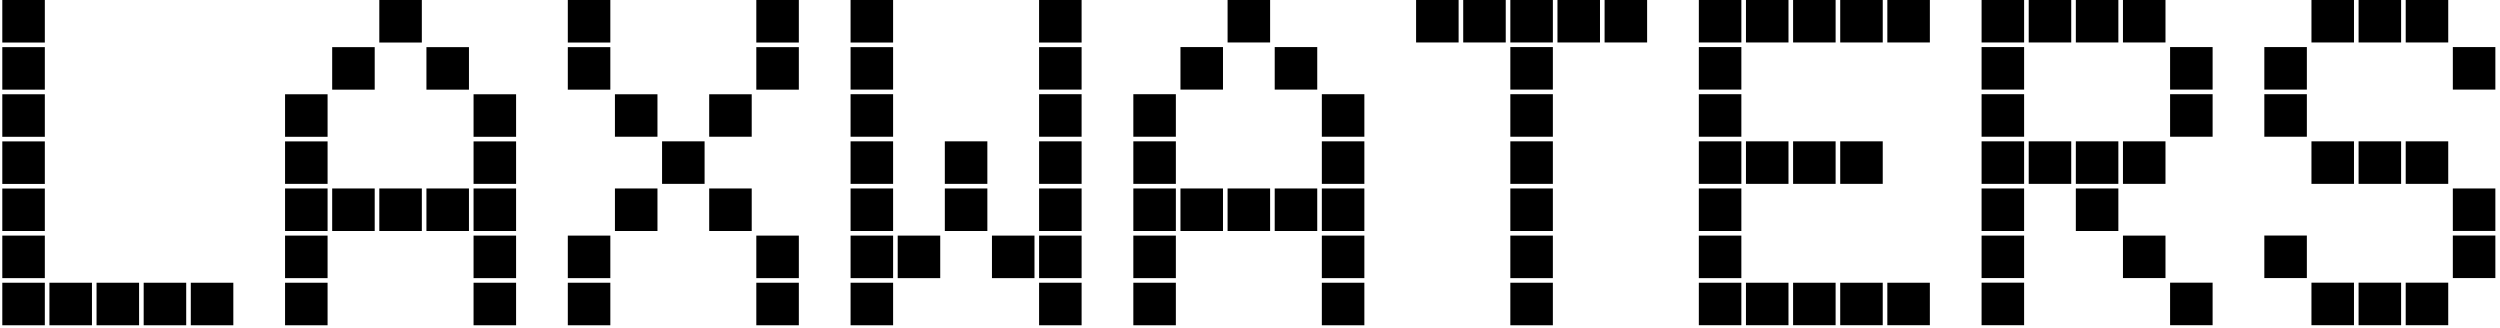 <svg version="1.2" xmlns="http://www.w3.org/2000/svg" viewBox="0 0 435 57" width="435" height="57">
	<title>LAXWATERS</title>
	<style>
		.s0 { fill: #000000 } 
	</style>
	<path id="LAXWATERS" class="s0" aria-label="LAXWATERS"  d="m7.7 0h-7.2q-0.1 0-0.1 0 0 0 0 0.1v7.2q0 0.1 0 0.1 0 0 0.1 0h7.2q0.1 0 0.1 0 0 0 0-0.1v-7.2q0-0.1 0-0.1 0 0-0.1 0zm0 8.2h-7.2q-0.1 0-0.1 0 0 0 0 0.1v7.2q0 0.1 0 0.1 0 0 0.1 0h7.2q0.1 0 0.1 0 0 0 0-0.1v-7.2q0-0.1 0-0.1 0 0-0.1 0zm0 8.2h-7.2q-0.1 0-0.1 0 0 0 0 0.1v7.2q0 0.1 0 0.1 0 0 0.1 0h7.2q0.1 0 0.1 0 0 0 0-0.1v-7.2q0-0.1 0-0.1 0 0-0.1 0zm0 8.2h-7.2q-0.1 0-0.1 0 0 0 0 0.1v7.2q0 0.1 0 0.1 0 0 0.1 0h7.2q0.1 0 0.1 0 0 0 0-0.1v-7.2q0-0.1 0-0.1 0 0-0.1 0zm0 8.2h-7.2q-0.1 0-0.1 0 0 0 0 0.1v7.2q0 0.1 0 0.1 0 0 0.1 0h7.2q0.1 0 0.1 0 0 0 0-0.1v-7.2q0-0.1 0-0.1 0 0-0.1 0zm0 8.2h-7.2q-0.1 0-0.1 0 0 0 0 0.1v7.2q0 0.1 0 0.1 0 0 0.1 0h7.2q0.1 0 0.1 0 0 0 0-0.1v-7.2q0-0.1 0-0.1 0 0-0.1 0zm0 8.2h-7.2q-0.1 0-0.1 0 0 0 0 0.1v7.2q0 0.1 0 0.1 0 0 0.1 0h7.2q0.1 0 0.1 0 0 0 0-0.1v-7.2q0-0.1 0-0.1 0 0-0.1 0zm8.2 0h-7.2q-0.1 0-0.1 0 0 0 0 0.1v7.2q0 0.1 0 0.1 0 0 0.1 0h7.2q0.1 0 0.1 0 0 0 0-0.1v-7.2q0-0.1 0-0.1 0 0-0.1 0zm8.2 0h-7.2q-0.1 0-0.1 0 0 0 0 0.1v7.2q0 0.1 0 0.1 0 0 0.1 0h7.2q0.1 0 0.1 0 0 0 0-0.1v-7.2q0-0.1 0-0.1 0 0-0.1 0zm8.2 0h-7.2q-0.1 0-0.1 0 0 0 0 0.1v7.2q0 0.1 0 0.1 0 0 0.1 0h7.2q0.1 0 0.1 0 0 0 0-0.1v-7.2q0-0.1 0-0.1 0 0-0.1 0zm8.2 0h-7.2q-0.1 0-0.1 0 0 0 0 0.1v7.2q0 0.1 0 0.1 0 0 0.1 0h7.2q0.1 0 0.1 0 0 0 0-0.1v-7.2q0-0.1 0-0.1 0 0-0.1 0zm32.8-49.2h-7.2q-0.1 0-0.1 0 0 0 0 0.1v7.2q0 0.1 0 0.1 0 0 0.1 0h7.2q0.1 0 0.1 0 0 0 0-0.1v-7.2q0-0.1 0-0.1 0 0-0.1 0zm-8.2 8.2h-7.2q-0.1 0-0.1 0 0 0 0 0.1v7.2q0 0.1 0 0.1 0 0 0.1 0h7.2q0.1 0 0.1 0 0 0 0-0.1v-7.2q0-0.1 0-0.1 0 0-0.1 0zm16.4 0h-7.2q-0.1 0-0.1 0 0 0 0 0.1v7.2q0 0.1 0 0.1 0 0 0.1 0h7.2q0.1 0 0.1 0 0 0 0-0.1v-7.2q0-0.1 0-0.1 0 0-0.1 0zm-24.6 8.2h-7.2q-0.1 0-0.1 0 0 0 0 0.1v7.2q0 0.1 0 0.1 0 0 0.1 0h7.2q0.1 0 0.1 0 0 0 0-0.1v-7.2q0-0.1 0-0.1 0 0-0.1 0zm32.8 0h-7.2q-0.1 0-0.1 0 0 0 0 0.1v7.2q0 0.1 0 0.1 0 0 0.1 0h7.2q0.1 0 0.1 0 0 0 0-0.1v-7.2q0-0.1 0-0.1 0 0-0.1 0zm-32.8 8.2h-7.2q-0.1 0-0.1 0 0 0 0 0.1v7.2q0 0.1 0 0.1 0 0 0.1 0h7.2q0.1 0 0.1 0 0 0 0-0.1v-7.2q0-0.1 0-0.1 0 0-0.1 0zm32.8 0h-7.2q-0.1 0-0.1 0 0 0 0 0.1v7.2q0 0.1 0 0.1 0 0 0.1 0h7.2q0.1 0 0.1 0 0 0 0-0.1v-7.2q0-0.1 0-0.1 0 0-0.1 0zm-32.8 8.2h-7.2q-0.1 0-0.1 0 0 0 0 0.1v7.2q0 0.1 0 0.1 0 0 0.1 0h7.2q0.1 0 0.1 0 0 0 0-0.1v-7.2q0-0.1 0-0.1 0 0-0.1 0zm8.2 0h-7.2q-0.1 0-0.1 0 0 0 0 0.1v7.2q0 0.1 0 0.1 0 0 0.1 0h7.2q0.1 0 0.1 0 0 0 0-0.1v-7.2q0-0.1 0-0.1 0 0-0.1 0zm8.2 0h-7.2q-0.1 0-0.1 0 0 0 0 0.1v7.2q0 0.1 0 0.1 0 0 0.1 0h7.2q0.1 0 0.1 0 0 0 0-0.1v-7.2q0-0.1 0-0.1 0 0-0.1 0zm8.2 0h-7.2q-0.1 0-0.1 0 0 0 0 0.1v7.2q0 0.1 0 0.1 0 0 0.1 0h7.2q0.1 0 0.1 0 0 0 0-0.1v-7.2q0-0.1 0-0.1 0 0-0.1 0zm8.2 0h-7.2q-0.1 0-0.1 0 0 0 0 0.1v7.2q0 0.1 0 0.1 0 0 0.1 0h7.2q0.1 0 0.1 0 0 0 0-0.1v-7.2q0-0.1 0-0.1 0 0-0.1 0zm-32.8 8.2h-7.2q-0.1 0-0.1 0 0 0 0 0.1v7.2q0 0.1 0 0.1 0 0 0.1 0h7.2q0.1 0 0.1 0 0 0 0-0.1v-7.2q0-0.1 0-0.1 0 0-0.1 0zm32.8 0h-7.2q-0.1 0-0.1 0 0 0 0 0.1v7.2q0 0.1 0 0.1 0 0 0.1 0h7.2q0.1 0 0.1 0 0 0 0-0.1v-7.2q0-0.1 0-0.1 0 0-0.1 0zm-32.8 8.2h-7.2q-0.1 0-0.1 0 0 0 0 0.1v7.2q0 0.1 0 0.1 0 0 0.1 0h7.2q0.1 0 0.1 0 0 0 0-0.1v-7.2q0-0.1 0-0.1 0 0-0.1 0zm32.8 0h-7.2q-0.1 0-0.1 0 0 0 0 0.1v7.2q0 0.1 0 0.1 0 0 0.1 0h7.2q0.1 0 0.1 0 0 0 0-0.1v-7.2q0-0.1 0-0.1 0 0-0.1 0zm16.4-49.2h-7.2q-0.1 0-0.1 0 0 0 0 0.1v7.2q0 0.1 0 0.1 0 0 0.1 0h7.2q0.1 0 0.1 0 0 0 0-0.1v-7.2q0-0.1 0-0.1 0 0-0.1 0zm32.8 0h-7.2q-0.1 0-0.1 0 0 0 0 0.1v7.2q0 0.1 0 0.1 0 0 0.1 0h7.2q0.1 0 0.1 0 0 0 0-0.1v-7.2q0-0.1 0-0.1 0 0-0.1 0zm-32.8 8.2h-7.2q-0.1 0-0.1 0 0 0 0 0.1v7.2q0 0.1 0 0.1 0 0 0.1 0h7.2q0.1 0 0.1 0 0 0 0-0.1v-7.2q0-0.1 0-0.1 0 0-0.1 0zm32.8 0h-7.2q-0.1 0-0.1 0 0 0 0 0.1v7.2q0 0.1 0 0.1 0 0 0.1 0h7.2q0.1 0 0.1 0 0 0 0-0.1v-7.2q0-0.1 0-0.1 0 0-0.1 0zm-24.6 8.2h-7.2q-0.1 0-0.1 0 0 0 0 0.1v7.2q0 0.1 0 0.1 0 0 0.1 0h7.2q0.1 0 0.1 0 0 0 0-0.1v-7.2q0-0.1 0-0.1 0 0-0.1 0zm16.4 0h-7.2q-0.1 0-0.1 0 0 0 0 0.1v7.2q0 0.1 0 0.1 0 0 0.1 0h7.2q0.1 0 0.1 0 0 0 0-0.1v-7.2q0-0.1 0-0.1 0 0-0.1 0zm-8.2 8.2h-7.2q-0.1 0-0.1 0 0 0 0 0.1v7.2q0 0.1 0 0.1 0 0 0.1 0h7.2q0.1 0 0.1 0 0 0 0-0.1v-7.2q0-0.1 0-0.1 0 0-0.1 0zm-8.2 8.2h-7.2q-0.1 0-0.1 0 0 0 0 0.1v7.2q0 0.1 0 0.1 0 0 0.1 0h7.2q0.1 0 0.1 0 0 0 0-0.1v-7.2q0-0.1 0-0.1 0 0-0.1 0zm16.4 0h-7.2q-0.1 0-0.1 0 0 0 0 0.1v7.2q0 0.1 0 0.1 0 0 0.1 0h7.2q0.1 0 0.1 0 0 0 0-0.1v-7.2q0-0.1 0-0.1 0 0-0.1 0zm-24.6 8.2h-7.2q-0.1 0-0.1 0 0 0 0 0.1v7.2q0 0.1 0 0.1 0 0 0.1 0h7.2q0.1 0 0.1 0 0 0 0-0.1v-7.2q0-0.1 0-0.1 0 0-0.1 0zm32.8 0h-7.2q-0.1 0-0.1 0 0 0 0 0.1v7.2q0 0.1 0 0.1 0 0 0.1 0h7.2q0.1 0 0.1 0 0 0 0-0.1v-7.2q0-0.1 0-0.1 0 0-0.1 0zm-32.8 8.2h-7.2q-0.1 0-0.1 0 0 0 0 0.1v7.2q0 0.1 0 0.1 0 0 0.1 0h7.2q0.1 0 0.1 0 0 0 0-0.1v-7.2q0-0.1 0-0.1 0 0-0.1 0zm32.8 0h-7.2q-0.1 0-0.1 0 0 0 0 0.1v7.2q0 0.1 0 0.1 0 0 0.1 0h7.2q0.1 0 0.1 0 0 0 0-0.1v-7.2q0-0.1 0-0.1 0 0-0.1 0zm16.4-49.2h-7.2q-0.1 0-0.1 0 0 0 0 0.1v7.2q0 0.1 0 0.1 0 0 0.1 0h7.2q0.1 0 0.1 0 0 0 0-0.1v-7.2q0-0.1 0-0.1 0 0-0.1 0zm32.8 0h-7.2q-0.1 0-0.1 0 0 0 0 0.1v7.2q0 0.1 0 0.1 0 0 0.1 0h7.2q0.1 0 0.1 0 0 0 0-0.1v-7.2q0-0.1 0-0.1 0 0-0.1 0zm-32.8 8.2h-7.2q-0.1 0-0.1 0 0 0 0 0.1v7.2q0 0.1 0 0.1 0 0 0.1 0h7.2q0.1 0 0.1 0 0 0 0-0.1v-7.2q0-0.1 0-0.1 0 0-0.1 0zm32.8 0h-7.2q-0.1 0-0.1 0 0 0 0 0.1v7.2q0 0.1 0 0.1 0 0 0.1 0h7.2q0.1 0 0.1 0 0 0 0-0.1v-7.2q0-0.1 0-0.1 0 0-0.1 0zm-32.8 8.2h-7.2q-0.1 0-0.1 0 0 0 0 0.1v7.2q0 0.1 0 0.1 0 0 0.1 0h7.2q0.1 0 0.1 0 0 0 0-0.1v-7.2q0-0.1 0-0.1 0 0-0.1 0zm32.8 0h-7.2q-0.1 0-0.1 0 0 0 0 0.1v7.2q0 0.1 0 0.1 0 0 0.1 0h7.2q0.1 0 0.1 0 0 0 0-0.1v-7.2q0-0.1 0-0.1 0 0-0.1 0zm-32.8 8.2h-7.2q-0.1 0-0.1 0 0 0 0 0.1v7.2q0 0.1 0 0.1 0 0 0.1 0h7.2q0.1 0 0.1 0 0 0 0-0.1v-7.2q0-0.1 0-0.1 0 0-0.1 0zm16.4 0h-7.2q-0.1 0-0.1 0 0 0 0 0.1v7.2q0 0.1 0 0.1 0 0 0.1 0h7.2q0.1 0 0.1 0 0 0 0-0.1v-7.2q0-0.1 0-0.1 0 0-0.1 0zm16.4 0h-7.2q-0.1 0-0.1 0 0 0 0 0.1v7.2q0 0.1 0 0.1 0 0 0.1 0h7.2q0.1 0 0.1 0 0 0 0-0.1v-7.2q0-0.1 0-0.1 0 0-0.1 0zm-32.8 8.2h-7.2q-0.1 0-0.1 0 0 0 0 0.1v7.2q0 0.1 0 0.1 0 0 0.1 0h7.2q0.1 0 0.1 0 0 0 0-0.1v-7.2q0-0.1 0-0.1 0 0-0.1 0zm16.4 0h-7.2q-0.1 0-0.1 0 0 0 0 0.1v7.2q0 0.1 0 0.1 0 0 0.1 0h7.2q0.1 0 0.1 0 0 0 0-0.1v-7.2q0-0.1 0-0.1 0 0-0.1 0zm16.4 0h-7.2q-0.1 0-0.1 0 0 0 0 0.1v7.2q0 0.1 0 0.1 0 0 0.1 0h7.2q0.1 0 0.1 0 0 0 0-0.1v-7.2q0-0.1 0-0.1 0 0-0.1 0zm-32.8 8.2h-7.2q-0.1 0-0.1 0 0 0 0 0.1v7.2q0 0.1 0 0.1 0 0 0.1 0h7.2q0.1 0 0.1 0 0 0 0-0.1v-7.2q0-0.1 0-0.1 0 0-0.1 0zm8.2 0h-7.2q-0.1 0-0.1 0 0 0 0 0.1v7.2q0 0.1 0 0.1 0 0 0.1 0h7.2q0.1 0 0.1 0 0 0 0-0.1v-7.2q0-0.1 0-0.1 0 0-0.1 0zm16.4 0h-7.2q-0.1 0-0.1 0 0 0 0 0.1v7.2q0 0.1 0 0.1 0 0 0.1 0h7.2q0.1 0 0.1 0 0 0 0-0.1v-7.2q0-0.1 0-0.1 0 0-0.1 0zm8.2 0h-7.2q-0.1 0-0.1 0 0 0 0 0.1v7.2q0 0.1 0 0.1 0 0 0.1 0h7.2q0.1 0 0.1 0 0 0 0-0.1v-7.2q0-0.1 0-0.1 0 0-0.1 0zm-32.8 8.2h-7.2q-0.1 0-0.1 0 0 0 0 0.1v7.2q0 0.1 0 0.1 0 0 0.1 0h7.2q0.1 0 0.1 0 0 0 0-0.1v-7.2q0-0.1 0-0.1 0 0-0.1 0zm32.8 0h-7.2q-0.1 0-0.1 0 0 0 0 0.1v7.2q0 0.1 0 0.1 0 0 0.1 0h7.2q0.1 0 0.1 0 0 0 0-0.1v-7.2q0-0.1 0-0.1 0 0-0.1 0zm32.8-49.2h-7.2q-0.1 0-0.1 0 0 0 0 0.1v7.2q0 0.1 0 0.1 0 0 0.1 0h7.2q0.1 0 0.1 0 0 0 0-0.1v-7.2q0-0.1 0-0.1 0 0-0.1 0zm-8.2 8.2h-7.2q-0.1 0-0.1 0 0 0 0 0.1v7.2q0 0.1 0 0.1 0 0 0.1 0h7.2q0.1 0 0.1 0 0 0 0-0.1v-7.2q0-0.1 0-0.1 0 0-0.1 0zm16.4 0h-7.2q-0.1 0-0.1 0 0 0 0 0.1v7.2q0 0.1 0 0.1 0 0 0.1 0h7.2q0.1 0 0.1 0 0 0 0-0.1v-7.2q0-0.1 0-0.1 0 0-0.1 0zm-24.6 8.2h-7.2q-0.1 0-0.1 0 0 0 0 0.1v7.2q0 0.1 0 0.1 0 0 0.1 0h7.2q0.1 0 0.1 0 0 0 0-0.1v-7.2q0-0.1 0-0.1 0 0-0.1 0zm32.8 0h-7.2q-0.1 0-0.1 0 0 0 0 0.1v7.2q0 0.1 0 0.1 0 0 0.1 0h7.2q0.1 0 0.1 0 0 0 0-0.1v-7.2q0-0.1 0-0.1 0 0-0.1 0zm-32.8 8.2h-7.2q-0.1 0-0.1 0 0 0 0 0.1v7.2q0 0.1 0 0.1 0 0 0.1 0h7.2q0.1 0 0.1 0 0 0 0-0.1v-7.2q0-0.1 0-0.1 0 0-0.1 0zm32.8 0h-7.2q-0.1 0-0.1 0 0 0 0 0.1v7.2q0 0.1 0 0.1 0 0 0.1 0h7.2q0.1 0 0.1 0 0 0 0-0.1v-7.2q0-0.1 0-0.1 0 0-0.1 0zm-32.8 8.2h-7.2q-0.1 0-0.1 0 0 0 0 0.1v7.2q0 0.1 0 0.1 0 0 0.1 0h7.2q0.1 0 0.1 0 0 0 0-0.1v-7.2q0-0.1 0-0.1 0 0-0.1 0zm8.2 0h-7.2q-0.1 0-0.1 0 0 0 0 0.1v7.2q0 0.1 0 0.1 0 0 0.1 0h7.2q0.1 0 0.1 0 0 0 0-0.1v-7.2q0-0.1 0-0.1 0 0-0.1 0zm8.2 0h-7.2q-0.1 0-0.1 0 0 0 0 0.1v7.2q0 0.1 0 0.1 0 0 0.1 0h7.2q0.1 0 0.1 0 0 0 0-0.1v-7.2q0-0.1 0-0.1 0 0-0.1 0zm8.2 0h-7.2q-0.1 0-0.1 0 0 0 0 0.1v7.2q0 0.1 0 0.1 0 0 0.1 0h7.2q0.1 0 0.1 0 0 0 0-0.1v-7.2q0-0.1 0-0.1 0 0-0.1 0zm8.2 0h-7.2q-0.1 0-0.1 0 0 0 0 0.1v7.2q0 0.1 0 0.1 0 0 0.1 0h7.2q0.1 0 0.1 0 0 0 0-0.1v-7.2q0-0.1 0-0.1 0 0-0.1 0zm-32.8 8.2h-7.2q-0.1 0-0.1 0 0 0 0 0.1v7.2q0 0.1 0 0.1 0 0 0.1 0h7.2q0.1 0 0.1 0 0 0 0-0.1v-7.2q0-0.1 0-0.1 0 0-0.1 0zm32.8 0h-7.2q-0.1 0-0.1 0 0 0 0 0.1v7.2q0 0.1 0 0.1 0 0 0.1 0h7.2q0.1 0 0.1 0 0 0 0-0.1v-7.2q0-0.1 0-0.1 0 0-0.1 0zm-32.8 8.2h-7.2q-0.1 0-0.1 0 0 0 0 0.1v7.2q0 0.1 0 0.1 0 0 0.1 0h7.2q0.1 0 0.1 0 0 0 0-0.1v-7.2q0-0.1 0-0.1 0 0-0.1 0zm32.8 0h-7.2q-0.1 0-0.1 0 0 0 0 0.1v7.2q0 0.1 0 0.1 0 0 0.1 0h7.2q0.1 0 0.1 0 0 0 0-0.1v-7.2q0-0.1 0-0.1 0 0-0.1 0zm16.4-49.2h-7.2q-0.1 0-0.1 0 0 0 0 0.1v7.2q0 0.1 0 0.1 0 0 0.1 0h7.2q0.1 0 0.1 0 0 0 0-0.1v-7.2q0-0.1 0-0.1 0 0-0.1 0zm8.2 0h-7.2q-0.1 0-0.1 0 0 0 0 0.1v7.2q0 0.1 0 0.1 0 0 0.1 0h7.2q0.1 0 0.1 0 0 0 0-0.1v-7.2q0-0.1 0-0.1 0 0-0.1 0zm8.2 0h-7.2q-0.1 0-0.1 0 0 0 0 0.1v7.2q0 0.1 0 0.1 0 0 0.1 0h7.2q0.1 0 0.1 0 0 0 0-0.1v-7.2q0-0.1 0-0.1 0 0-0.1 0zm8.2 0h-7.2q-0.1 0-0.1 0 0 0 0 0.1v7.2q0 0.1 0 0.1 0 0 0.1 0h7.2q0.1 0 0.1 0 0 0 0-0.1v-7.2q0-0.1 0-0.1 0 0-0.1 0zm8.2 0h-7.2q-0.1 0-0.1 0 0 0 0 0.1v7.2q0 0.1 0 0.1 0 0 0.1 0h7.2q0.1 0 0.1 0 0 0 0-0.1v-7.2q0-0.1 0-0.1 0 0-0.1 0zm-16.4 8.2h-7.2q-0.1 0-0.1 0 0 0 0 0.1v7.2q0 0.1 0 0.1 0 0 0.1 0h7.2q0.1 0 0.1 0 0 0 0-0.1v-7.2q0-0.1 0-0.1 0 0-0.1 0zm0 8.2h-7.2q-0.1 0-0.1 0 0 0 0 0.1v7.2q0 0.1 0 0.1 0 0 0.1 0h7.2q0.1 0 0.1 0 0 0 0-0.1v-7.2q0-0.1 0-0.1 0 0-0.1 0zm0 8.2h-7.2q-0.1 0-0.1 0 0 0 0 0.1v7.2q0 0.1 0 0.1 0 0 0.1 0h7.2q0.1 0 0.1 0 0 0 0-0.1v-7.2q0-0.1 0-0.1 0 0-0.1 0zm0 8.2h-7.2q-0.1 0-0.1 0 0 0 0 0.1v7.2q0 0.1 0 0.1 0 0 0.1 0h7.2q0.1 0 0.1 0 0 0 0-0.1v-7.2q0-0.1 0-0.1 0 0-0.1 0zm0 8.2h-7.2q-0.1 0-0.1 0 0 0 0 0.1v7.2q0 0.1 0 0.1 0 0 0.1 0h7.2q0.1 0 0.1 0 0 0 0-0.1v-7.2q0-0.1 0-0.1 0 0-0.1 0zm0 8.2h-7.2q-0.1 0-0.1 0 0 0 0 0.1v7.2q0 0.1 0 0.1 0 0 0.1 0h7.2q0.1 0 0.1 0 0 0 0-0.1v-7.2q0-0.1 0-0.1 0 0-0.1 0zm32.8-49.2h-7.2q-0.1 0-0.1 0 0 0 0 0.1v7.2q0 0.1 0 0.1 0 0 0.1 0h7.2q0.1 0 0.1 0 0 0 0-0.1v-7.2q0-0.1 0-0.1 0 0-0.1 0zm8.2 0h-7.2q-0.1 0-0.1 0 0 0 0 0.1v7.2q0 0.1 0 0.1 0 0 0.1 0h7.2q0.1 0 0.1 0 0 0 0-0.1v-7.2q0-0.1 0-0.1 0 0-0.1 0zm8.2 0h-7.2q-0.1 0-0.1 0 0 0 0 0.1v7.2q0 0.1 0 0.1 0 0 0.1 0h7.2q0.1 0 0.1 0 0 0 0-0.1v-7.2q0-0.1 0-0.1 0 0-0.1 0zm8.2 0h-7.2q-0.1 0-0.1 0 0 0 0 0.1v7.2q0 0.1 0 0.1 0 0 0.1 0h7.2q0.1 0 0.1 0 0 0 0-0.1v-7.2q0-0.1 0-0.1 0 0-0.1 0zm8.2 0h-7.2q-0.1 0-0.1 0 0 0 0 0.1v7.2q0 0.1 0 0.1 0 0 0.1 0h7.2q0.1 0 0.1 0 0 0 0-0.1v-7.2q0-0.1 0-0.1 0 0-0.1 0zm-32.8 8.2h-7.2q-0.1 0-0.1 0 0 0 0 0.1v7.2q0 0.1 0 0.1 0 0 0.1 0h7.2q0.1 0 0.1 0 0 0 0-0.1v-7.2q0-0.1 0-0.1 0 0-0.1 0zm0 8.2h-7.2q-0.1 0-0.1 0 0 0 0 0.1v7.2q0 0.1 0 0.1 0 0 0.1 0h7.2q0.1 0 0.1 0 0 0 0-0.1v-7.2q0-0.1 0-0.1 0 0-0.1 0zm0 8.2h-7.2q-0.1 0-0.1 0 0 0 0 0.1v7.2q0 0.1 0 0.1 0 0 0.1 0h7.2q0.1 0 0.1 0 0 0 0-0.1v-7.2q0-0.1 0-0.1 0 0-0.1 0zm8.2 0h-7.2q-0.1 0-0.1 0 0 0 0 0.1v7.2q0 0.1 0 0.1 0 0 0.1 0h7.2q0.1 0 0.1 0 0 0 0-0.1v-7.2q0-0.1 0-0.1 0 0-0.1 0zm8.2 0h-7.2q-0.1 0-0.1 0 0 0 0 0.1v7.2q0 0.1 0 0.1 0 0 0.1 0h7.2q0.1 0 0.1 0 0 0 0-0.1v-7.2q0-0.1 0-0.1 0 0-0.1 0zm8.2 0h-7.2q-0.1 0-0.1 0 0 0 0 0.1v7.2q0 0.1 0 0.1 0 0 0.1 0h7.2q0.1 0 0.1 0 0 0 0-0.1v-7.2q0-0.1 0-0.1 0 0-0.1 0zm-24.6 8.2h-7.2q-0.1 0-0.1 0 0 0 0 0.1v7.2q0 0.1 0 0.1 0 0 0.1 0h7.2q0.1 0 0.1 0 0 0 0-0.1v-7.2q0-0.1 0-0.1 0 0-0.1 0zm0 8.2h-7.2q-0.1 0-0.1 0 0 0 0 0.1v7.2q0 0.1 0 0.1 0 0 0.1 0h7.2q0.1 0 0.1 0 0 0 0-0.1v-7.2q0-0.1 0-0.1 0 0-0.1 0zm0 8.2h-7.2q-0.1 0-0.1 0 0 0 0 0.1v7.2q0 0.1 0 0.1 0 0 0.1 0h7.2q0.1 0 0.1 0 0 0 0-0.1v-7.2q0-0.1 0-0.1 0 0-0.1 0zm8.2 0h-7.2q-0.1 0-0.1 0 0 0 0 0.1v7.2q0 0.1 0 0.1 0 0 0.1 0h7.2q0.1 0 0.1 0 0 0 0-0.1v-7.2q0-0.1 0-0.1 0 0-0.1 0zm8.2 0h-7.2q-0.1 0-0.1 0 0 0 0 0.1v7.2q0 0.1 0 0.1 0 0 0.1 0h7.2q0.1 0 0.1 0 0 0 0-0.1v-7.2q0-0.1 0-0.1 0 0-0.1 0zm8.2 0h-7.2q-0.1 0-0.1 0 0 0 0 0.1v7.2q0 0.1 0 0.1 0 0 0.1 0h7.2q0.1 0 0.1 0 0 0 0-0.1v-7.2q0-0.1 0-0.1 0 0-0.1 0zm8.2 0h-7.2q-0.1 0-0.1 0 0 0 0 0.1v7.2q0 0.1 0 0.1 0 0 0.1 0h7.2q0.1 0 0.1 0 0 0 0-0.1v-7.2q0-0.1 0-0.1 0 0-0.1 0zm16.4-49.2h-7.2q-0.1 0-0.1 0 0 0 0 0.1v7.2q0 0.1 0 0.1 0 0 0.1 0h7.2q0.1 0 0.1 0 0 0 0-0.1v-7.2q0-0.1 0-0.1 0 0-0.1 0zm8.2 0h-7.2q-0.1 0-0.1 0 0 0 0 0.1v7.2q0 0.1 0 0.1 0 0 0.1 0h7.2q0.1 0 0.1 0 0 0 0-0.1v-7.2q0-0.1 0-0.1 0 0-0.1 0zm8.2 0h-7.2q-0.1 0-0.1 0 0 0 0 0.1v7.2q0 0.1 0 0.1 0 0 0.1 0h7.2q0.1 0 0.1 0 0 0 0-0.1v-7.2q0-0.1 0-0.1 0 0-0.1 0zm8.2 0h-7.2q-0.1 0-0.1 0 0 0 0 0.1v7.2q0 0.1 0 0.1 0 0 0.1 0h7.2q0.1 0 0.1 0 0 0 0-0.1v-7.2q0-0.1 0-0.1 0 0-0.1 0zm-24.6 8.2h-7.2q-0.1 0-0.1 0 0 0 0 0.1v7.2q0 0.1 0 0.1 0 0 0.1 0h7.2q0.1 0 0.1 0 0 0 0-0.1v-7.2q0-0.1 0-0.1 0 0-0.1 0zm32.8 0h-7.2q-0.1 0-0.1 0 0 0 0 0.1v7.2q0 0.1 0 0.1 0 0 0.1 0h7.2q0.1 0 0.1 0 0 0 0-0.1v-7.2q0-0.1 0-0.1 0 0-0.1 0zm-32.8 8.2h-7.2q-0.1 0-0.1 0 0 0 0 0.1v7.2q0 0.1 0 0.1 0 0 0.1 0h7.2q0.1 0 0.1 0 0 0 0-0.1v-7.2q0-0.1 0-0.1 0 0-0.1 0zm32.8 0h-7.2q-0.1 0-0.1 0 0 0 0 0.1v7.2q0 0.1 0 0.1 0 0 0.1 0h7.2q0.1 0 0.1 0 0 0 0-0.1v-7.2q0-0.1 0-0.1 0 0-0.1 0zm-32.8 8.2h-7.2q-0.1 0-0.1 0 0 0 0 0.1v7.2q0 0.1 0 0.1 0 0 0.1 0h7.2q0.1 0 0.1 0 0 0 0-0.1v-7.2q0-0.1 0-0.1 0 0-0.1 0zm8.2 0h-7.2q-0.1 0-0.1 0 0 0 0 0.1v7.2q0 0.1 0 0.1 0 0 0.1 0h7.2q0.1 0 0.1 0 0 0 0-0.1v-7.2q0-0.1 0-0.1 0 0-0.1 0zm8.2 0h-7.2q-0.1 0-0.1 0 0 0 0 0.1v7.2q0 0.1 0 0.1 0 0 0.1 0h7.2q0.1 0 0.1 0 0 0 0-0.1v-7.2q0-0.1 0-0.1 0 0-0.1 0zm8.2 0h-7.2q-0.1 0-0.1 0 0 0 0 0.1v7.2q0 0.1 0 0.1 0 0 0.1 0h7.2q0.1 0 0.1 0 0 0 0-0.1v-7.2q0-0.1 0-0.1 0 0-0.1 0zm-24.6 8.2h-7.2q-0.1 0-0.1 0 0 0 0 0.1v7.2q0 0.1 0 0.1 0 0 0.1 0h7.2q0.1 0 0.1 0 0 0 0-0.1v-7.2q0-0.1 0-0.1 0 0-0.1 0zm16.4 0h-7.2q-0.1 0-0.1 0 0 0 0 0.1v7.2q0 0.1 0 0.1 0 0 0.1 0h7.2q0.1 0 0.1 0 0 0 0-0.1v-7.2q0-0.1 0-0.1 0 0-0.1 0zm-16.4 8.2h-7.2q-0.1 0-0.1 0 0 0 0 0.1v7.2q0 0.1 0 0.1 0 0 0.1 0h7.2q0.1 0 0.1 0 0 0 0-0.1v-7.2q0-0.1 0-0.1 0 0-0.1 0zm24.6 0h-7.2q-0.1 0-0.1 0 0 0 0 0.1v7.2q0 0.1 0 0.1 0 0 0.1 0h7.2q0.1 0 0.1 0 0 0 0-0.1v-7.2q0-0.1 0-0.1 0 0-0.1 0zm-24.6 8.2h-7.2q-0.1 0-0.1 0 0 0 0 0.1v7.2q0 0.1 0 0.1 0 0 0.1 0h7.2q0.1 0 0.1 0 0 0 0-0.1v-7.2q0-0.1 0-0.1 0 0-0.1 0zm32.8 0h-7.2q-0.1 0-0.1 0 0 0 0 0.1v7.2q0 0.1 0 0.1 0 0 0.1 0h7.2q0.1 0 0.1 0 0 0 0-0.1v-7.2q0-0.1 0-0.1 0 0-0.1 0zm24.6-49.2h-7.2q-0.1 0-0.1 0 0 0 0 0.1v7.2q0 0.1 0 0.1 0 0 0.1 0h7.2q0.1 0 0.1 0 0 0 0-0.1v-7.2q0-0.1 0-0.1 0 0-0.1 0zm8.2 0h-7.2q-0.1 0-0.1 0 0 0 0 0.1v7.2q0 0.1 0 0.1 0 0 0.1 0h7.2q0.1 0 0.1 0 0 0 0-0.1v-7.2q0-0.1 0-0.1 0 0-0.1 0zm8.2 0h-7.2q-0.1 0-0.1 0 0 0 0 0.1v7.2q0 0.1 0 0.1 0 0 0.1 0h7.2q0.1 0 0.1 0 0 0 0-0.1v-7.2q0-0.1 0-0.1 0 0-0.1 0zm-24.6 8.2h-7.2q-0.1 0-0.1 0 0 0 0 0.1v7.2q0 0.1 0 0.1 0 0 0.1 0h7.2q0.1 0 0.1 0 0 0 0-0.1v-7.2q0-0.1 0-0.1 0 0-0.1 0zm32.8 0h-7.2q-0.1 0-0.1 0 0 0 0 0.1v7.2q0 0.1 0 0.1 0 0 0.1 0h7.2q0.1 0 0.1 0 0 0 0-0.1v-7.2q0-0.1 0-0.1 0 0-0.1 0zm-32.8 8.2h-7.2q-0.1 0-0.1 0 0 0 0 0.1v7.2q0 0.1 0 0.1 0 0 0.1 0h7.2q0.1 0 0.1 0 0 0 0-0.1v-7.2q0-0.1 0-0.1 0 0-0.1 0zm8.2 8.2h-7.2q-0.1 0-0.1 0 0 0 0 0.1v7.2q0 0.1 0 0.1 0 0 0.1 0h7.2q0.1 0 0.1 0 0 0 0-0.1v-7.2q0-0.1 0-0.1 0 0-0.1 0zm8.2 0h-7.2q-0.1 0-0.1 0 0 0 0 0.1v7.2q0 0.1 0 0.1 0 0 0.1 0h7.2q0.1 0 0.1 0 0 0 0-0.1v-7.2q0-0.1 0-0.1 0 0-0.1 0zm8.2 0h-7.2q-0.1 0-0.1 0 0 0 0 0.1v7.2q0 0.1 0 0.1 0 0 0.1 0h7.2q0.1 0 0.1 0 0 0 0-0.1v-7.2q0-0.1 0-0.1 0 0-0.1 0zm8.2 8.2h-7.2q-0.1 0-0.1 0 0 0 0 0.1v7.2q0 0.1 0 0.1 0 0 0.1 0h7.2q0.1 0 0.1 0 0 0 0-0.1v-7.2q0-0.1 0-0.1 0 0-0.1 0zm-32.8 8.2h-7.2q-0.1 0-0.1 0 0 0 0 0.1v7.2q0 0.1 0 0.1 0 0 0.1 0h7.2q0.1 0 0.1 0 0 0 0-0.1v-7.2q0-0.1 0-0.1 0 0-0.1 0zm32.8 0h-7.2q-0.1 0-0.1 0 0 0 0 0.1v7.2q0 0.1 0 0.1 0 0 0.1 0h7.2q0.1 0 0.1 0 0 0 0-0.1v-7.2q0-0.1 0-0.1 0 0-0.1 0zm-24.6 8.2h-7.2q-0.1 0-0.1 0 0 0 0 0.1v7.2q0 0.1 0 0.1 0 0 0.1 0h7.2q0.1 0 0.1 0 0 0 0-0.1v-7.2q0-0.1 0-0.1 0 0-0.1 0zm8.2 0h-7.2q-0.1 0-0.1 0 0 0 0 0.1v7.2q0 0.1 0 0.1 0 0 0.1 0h7.2q0.1 0 0.1 0 0 0 0-0.1v-7.2q0-0.1 0-0.1 0 0-0.1 0zm8.2 0h-7.2q-0.1 0-0.1 0 0 0 0 0.1v7.2q0 0.1 0 0.1 0 0 0.1 0h7.2q0.1 0 0.1 0 0 0 0-0.1v-7.2q0-0.1 0-0.1 0 0-0.1 0z"/>
</svg>
